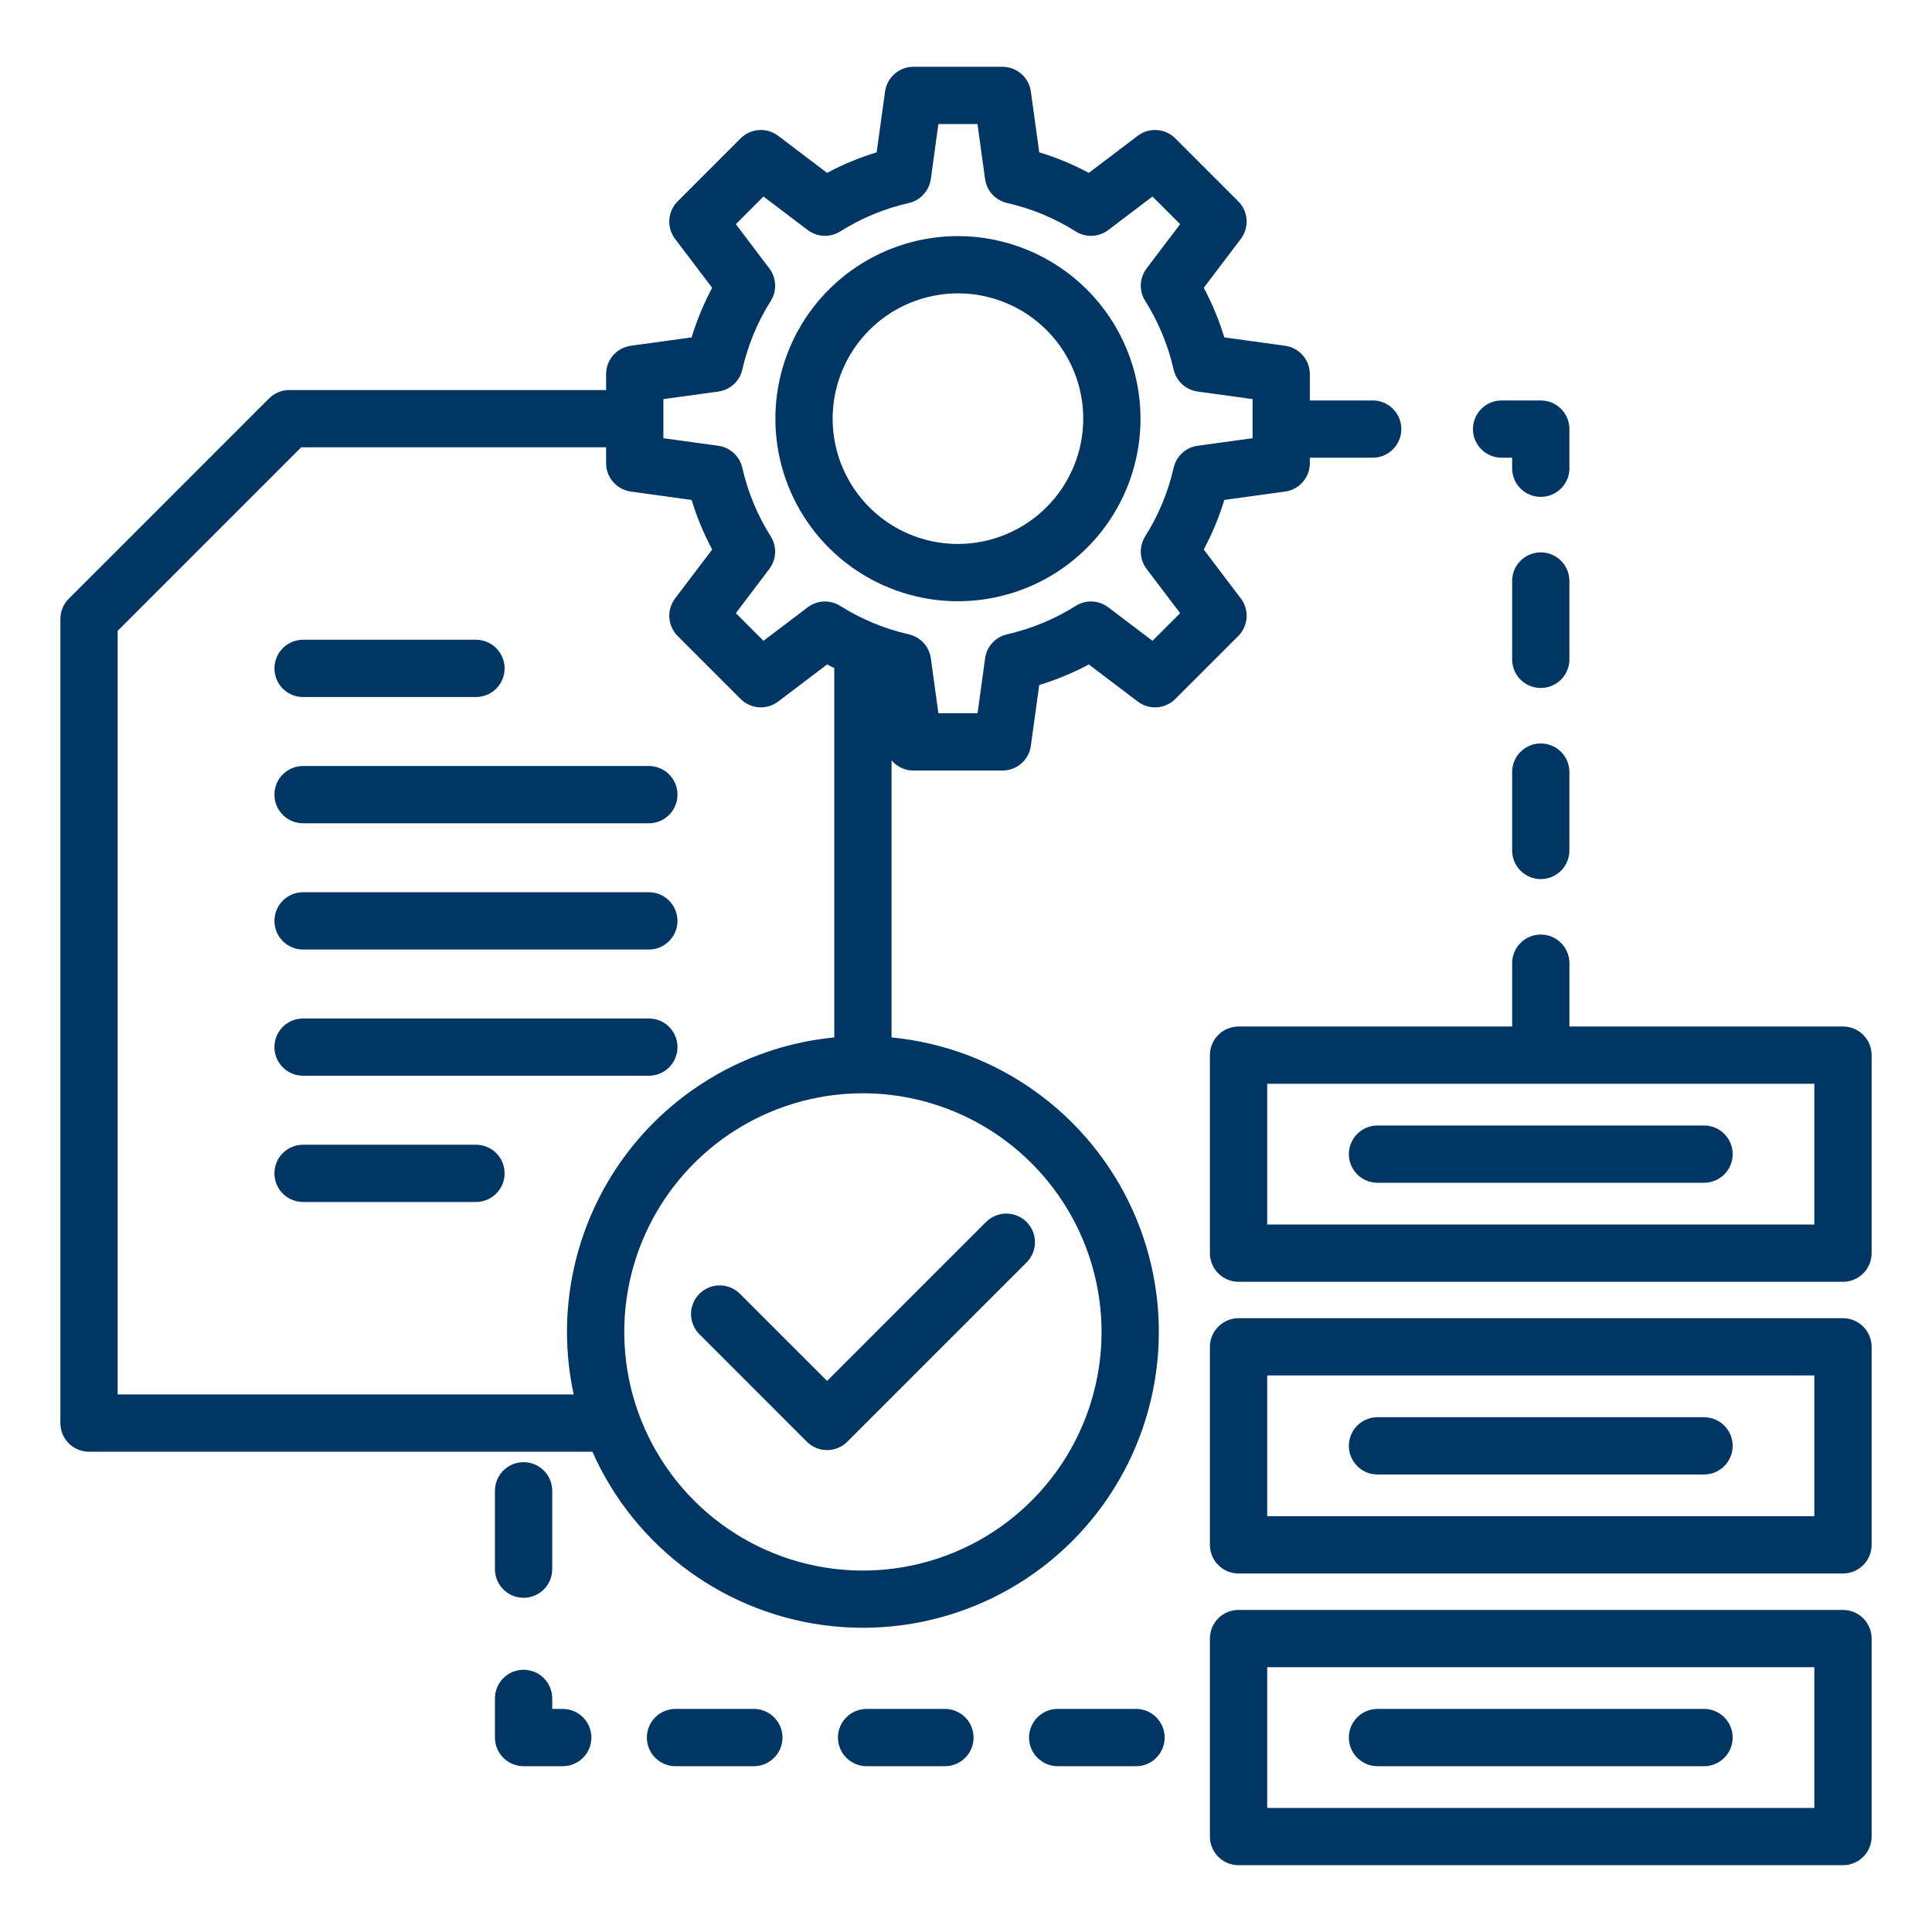 <svg width="60" height="60" viewBox="0 0 60 60" fill="none" xmlns="http://www.w3.org/2000/svg">
<path d="M29.75 7.332C28.629 7.332 27.533 7.665 26.6 8.288C25.668 8.911 24.941 9.796 24.512 10.832C24.083 11.868 23.971 13.008 24.189 14.108C24.408 15.208 24.948 16.218 25.741 17.011C26.534 17.804 27.544 18.344 28.644 18.563C29.744 18.782 30.884 18.669 31.92 18.24C32.956 17.811 33.842 17.084 34.465 16.152C35.088 15.22 35.42 14.123 35.42 13.002C35.419 11.499 34.821 10.058 33.758 8.995C32.695 7.932 31.254 7.334 29.75 7.332ZM29.75 16.893C28.981 16.893 28.228 16.665 27.588 16.238C26.948 15.81 26.45 15.203 26.155 14.492C25.86 13.78 25.783 12.998 25.933 12.243C26.083 11.488 26.454 10.795 26.998 10.251C27.542 9.706 28.236 9.336 28.991 9.186C29.745 9.035 30.528 9.112 31.239 9.407C31.95 9.701 32.558 10.2 32.985 10.84C33.413 11.48 33.641 12.232 33.641 13.002C33.64 14.034 33.23 15.023 32.5 15.752C31.771 16.481 30.782 16.892 29.75 16.893ZM38.535 18.586L37.383 17.066C37.646 16.575 37.86 16.059 38.022 15.526L39.91 15.266C40.123 15.237 40.318 15.131 40.459 14.969C40.6 14.807 40.678 14.6 40.678 14.385V14.215H42.62C42.738 14.216 42.854 14.194 42.963 14.15C43.072 14.106 43.172 14.041 43.255 13.958C43.339 13.875 43.406 13.777 43.451 13.668C43.496 13.56 43.52 13.443 43.52 13.325C43.52 13.208 43.496 13.091 43.451 12.983C43.406 12.874 43.339 12.776 43.255 12.693C43.172 12.61 43.072 12.545 42.963 12.501C42.854 12.457 42.738 12.435 42.62 12.436H40.678V11.619C40.678 11.405 40.6 11.197 40.459 11.035C40.318 10.873 40.123 10.768 39.91 10.738L38.022 10.478C37.86 9.945 37.646 9.429 37.383 8.938L38.535 7.419C38.665 7.247 38.728 7.035 38.714 6.821C38.699 6.606 38.607 6.404 38.455 6.253L36.5 4.297C36.348 4.145 36.146 4.053 35.932 4.039C35.717 4.024 35.505 4.087 35.334 4.217L33.814 5.369C33.323 5.106 32.807 4.892 32.274 4.73L32.014 2.842C31.985 2.629 31.879 2.434 31.717 2.293C31.555 2.152 31.348 2.074 31.133 2.074H28.367C28.152 2.074 27.945 2.152 27.783 2.293C27.621 2.434 27.516 2.629 27.486 2.842L27.226 4.73C26.693 4.893 26.177 5.106 25.686 5.369L24.166 4.217C23.995 4.088 23.783 4.024 23.569 4.039C23.354 4.054 23.152 4.145 23 4.297L21.046 6.253C20.894 6.404 20.802 6.606 20.787 6.821C20.773 7.035 20.836 7.247 20.965 7.419L22.117 8.938C21.855 9.43 21.641 9.945 21.479 10.478L19.59 10.738C19.378 10.768 19.183 10.873 19.041 11.035C18.9 11.197 18.823 11.404 18.823 11.619V12.113H8.986C8.75 12.113 8.524 12.206 8.357 12.373L2.136 18.595C2.053 18.677 1.987 18.775 1.943 18.883C1.898 18.991 1.875 19.107 1.875 19.224V44.195C1.875 44.312 1.898 44.428 1.943 44.535C1.987 44.643 2.053 44.741 2.135 44.824C2.218 44.907 2.316 44.972 2.424 45.017C2.532 45.061 2.648 45.084 2.764 45.084H18.398C19.053 46.563 20.086 47.842 21.394 48.793C22.701 49.745 24.236 50.334 25.844 50.502C27.452 50.671 29.076 50.411 30.552 49.751C32.028 49.091 33.303 48.053 34.25 46.742C35.196 45.431 35.78 43.894 35.942 42.285C36.105 40.677 35.84 39.054 35.174 37.58C34.508 36.107 33.465 34.835 32.151 33.894C30.837 32.952 29.297 32.374 27.688 32.218V23.613C27.771 23.712 27.875 23.792 27.993 23.847C28.11 23.902 28.238 23.93 28.368 23.93H31.133C31.348 23.93 31.556 23.852 31.718 23.711C31.88 23.57 31.985 23.375 32.014 23.162L32.274 21.274C32.807 21.112 33.323 20.898 33.815 20.636L35.334 21.787C35.505 21.917 35.718 21.98 35.932 21.966C36.146 21.951 36.348 21.859 36.5 21.707L38.455 19.752C38.607 19.6 38.699 19.398 38.714 19.184C38.728 18.969 38.665 18.757 38.535 18.586ZM3.654 43.306V19.592L9.354 13.891H18.823V14.385C18.823 14.6 18.901 14.807 19.042 14.969C19.183 15.131 19.378 15.236 19.591 15.266L21.479 15.526C21.641 16.059 21.855 16.575 22.118 17.066L20.965 18.586C20.836 18.757 20.773 18.97 20.787 19.184C20.802 19.398 20.894 19.6 21.046 19.752L23.001 21.707C23.153 21.859 23.355 21.951 23.569 21.966C23.783 21.98 23.996 21.917 24.167 21.787L25.686 20.635C25.76 20.675 25.835 20.71 25.909 20.747V32.218C24.619 32.343 23.369 32.74 22.243 33.382C21.116 34.025 20.139 34.898 19.374 35.946C18.61 36.993 18.076 38.191 17.808 39.459C17.539 40.728 17.542 42.039 17.817 43.306L3.654 43.306ZM34.21 41.364C34.21 42.83 33.775 44.263 32.961 45.481C32.146 46.7 30.989 47.65 29.634 48.211C28.28 48.772 26.79 48.919 25.352 48.633C23.915 48.347 22.594 47.641 21.558 46.605C20.521 45.568 19.815 44.248 19.529 42.81C19.244 41.372 19.39 39.882 19.951 38.528C20.512 37.174 21.462 36.016 22.681 35.202C23.9 34.387 25.332 33.953 26.798 33.953C28.763 33.955 30.647 34.736 32.036 36.126C33.426 37.515 34.207 39.399 34.21 41.364ZM36.448 14.529C36.277 15.283 35.978 16.003 35.565 16.657C35.469 16.811 35.421 16.989 35.429 17.17C35.437 17.351 35.5 17.525 35.609 17.669L36.65 19.042L35.791 19.901L34.417 18.86C34.273 18.751 34.099 18.688 33.919 18.68C33.738 18.673 33.559 18.72 33.406 18.817C32.752 19.23 32.032 19.528 31.277 19.699C31.101 19.739 30.941 19.832 30.819 19.965C30.696 20.099 30.618 20.266 30.593 20.445L30.359 22.151H29.143L28.908 20.445C28.883 20.266 28.805 20.099 28.682 19.965C28.56 19.832 28.4 19.739 28.224 19.7C27.469 19.528 26.749 19.23 26.095 18.817C25.942 18.72 25.763 18.673 25.582 18.68C25.402 18.688 25.228 18.751 25.084 18.86L23.71 19.901L22.852 19.042L23.892 17.669C24.001 17.525 24.064 17.351 24.072 17.17C24.08 16.989 24.032 16.811 23.936 16.658C23.523 16.003 23.224 15.283 23.053 14.529C23.013 14.352 22.92 14.192 22.787 14.07C22.654 13.948 22.486 13.869 22.307 13.844L20.602 13.609V12.395L22.308 12.16C22.487 12.136 22.654 12.057 22.788 11.934C22.921 11.812 23.014 11.652 23.054 11.476C23.225 10.721 23.523 10.001 23.936 9.347C24.032 9.194 24.08 9.015 24.072 8.835C24.064 8.654 24.002 8.48 23.892 8.336L22.852 6.962L23.71 6.103L25.084 7.144C25.228 7.253 25.402 7.316 25.583 7.323C25.763 7.331 25.942 7.284 26.095 7.187C26.749 6.774 27.469 6.476 28.224 6.305C28.4 6.265 28.56 6.172 28.682 6.038C28.805 5.905 28.883 5.738 28.908 5.559L29.142 3.853H30.357L30.592 5.558C30.616 5.738 30.695 5.905 30.818 6.039C30.94 6.172 31.101 6.265 31.277 6.305C32.032 6.476 32.752 6.774 33.406 7.187C33.559 7.284 33.738 7.331 33.919 7.324C34.099 7.316 34.273 7.253 34.418 7.144L35.791 6.103L36.65 6.962L35.609 8.335C35.5 8.479 35.437 8.653 35.429 8.834C35.422 9.015 35.469 9.193 35.566 9.346C35.978 10.001 36.277 10.721 36.448 11.476C36.488 11.652 36.581 11.812 36.714 11.934C36.847 12.056 37.015 12.135 37.194 12.16L38.9 12.394V13.609L37.194 13.844C37.015 13.869 36.847 13.947 36.714 14.07C36.581 14.192 36.488 14.352 36.448 14.529H36.448ZM8.523 20.758C8.523 20.522 8.616 20.296 8.783 20.129C8.95 19.962 9.176 19.868 9.412 19.868H14.781C15.017 19.868 15.243 19.962 15.41 20.129C15.577 20.296 15.671 20.522 15.671 20.758C15.671 20.994 15.577 21.22 15.41 21.387C15.243 21.553 15.017 21.647 14.781 21.647H9.412C9.295 21.647 9.18 21.624 9.072 21.579C8.964 21.535 8.866 21.469 8.783 21.387C8.701 21.304 8.635 21.206 8.59 21.098C8.546 20.99 8.523 20.874 8.523 20.758ZM8.523 24.678C8.523 24.442 8.616 24.216 8.783 24.049C8.95 23.883 9.176 23.789 9.412 23.789H20.151C20.387 23.789 20.613 23.883 20.779 24.049C20.946 24.216 21.04 24.442 21.04 24.678C21.04 24.914 20.946 25.14 20.779 25.307C20.613 25.474 20.387 25.568 20.151 25.568H9.412C9.295 25.568 9.18 25.545 9.072 25.5C8.964 25.455 8.866 25.39 8.783 25.307C8.7 25.224 8.635 25.126 8.59 25.018C8.546 24.91 8.523 24.795 8.523 24.678ZM8.523 28.599C8.523 28.482 8.546 28.366 8.59 28.258C8.635 28.15 8.701 28.052 8.783 27.97C8.866 27.887 8.964 27.822 9.072 27.777C9.18 27.732 9.295 27.709 9.412 27.709H20.151C20.387 27.709 20.613 27.803 20.779 27.97C20.946 28.137 21.04 28.363 21.04 28.599C21.04 28.834 20.946 29.061 20.779 29.227C20.613 29.394 20.387 29.488 20.151 29.488H9.412C9.176 29.488 8.95 29.394 8.783 29.227C8.616 29.061 8.523 28.834 8.523 28.599ZM8.523 32.519C8.523 32.283 8.616 32.057 8.783 31.89C8.95 31.723 9.176 31.63 9.412 31.63H20.151C20.387 31.63 20.613 31.723 20.779 31.89C20.946 32.057 21.04 32.283 21.04 32.519C21.04 32.755 20.946 32.981 20.779 33.148C20.613 33.315 20.387 33.408 20.151 33.408H9.412C9.176 33.408 8.95 33.315 8.783 33.148C8.617 32.981 8.523 32.755 8.523 32.519V32.519ZM25.686 42.886L30.617 37.955C30.7 37.871 30.798 37.804 30.906 37.759C31.014 37.713 31.13 37.689 31.248 37.689C31.365 37.688 31.482 37.711 31.59 37.756C31.699 37.8 31.798 37.866 31.881 37.949C31.964 38.032 32.03 38.131 32.075 38.24C32.119 38.348 32.142 38.465 32.141 38.582C32.141 38.7 32.117 38.816 32.071 38.924C32.026 39.032 31.959 39.13 31.875 39.213L26.315 44.773C26.232 44.856 26.134 44.921 26.026 44.966C25.918 45.011 25.802 45.034 25.686 45.034C25.569 45.034 25.453 45.011 25.345 44.966C25.238 44.921 25.14 44.856 25.057 44.773L21.722 41.437C21.639 41.355 21.573 41.257 21.529 41.149C21.484 41.041 21.461 40.925 21.461 40.809C21.461 40.692 21.484 40.576 21.529 40.468C21.573 40.36 21.639 40.262 21.722 40.18C21.804 40.097 21.902 40.032 22.01 39.987C22.118 39.942 22.234 39.919 22.35 39.919C22.467 39.919 22.583 39.942 22.691 39.987C22.799 40.032 22.897 40.097 22.979 40.18L25.686 42.886ZM57.236 31.879H48.74V29.913C48.74 29.677 48.646 29.451 48.479 29.284C48.312 29.117 48.086 29.023 47.85 29.023C47.614 29.023 47.388 29.117 47.221 29.284C47.055 29.451 46.961 29.677 46.961 29.913V31.879H38.465C38.229 31.879 38.003 31.973 37.836 32.139C37.669 32.306 37.575 32.532 37.575 32.768V38.918C37.575 39.154 37.669 39.38 37.836 39.547C38.003 39.714 38.229 39.807 38.465 39.807H57.236C57.471 39.807 57.698 39.714 57.864 39.547C58.031 39.38 58.125 39.154 58.125 38.918V32.768C58.125 32.651 58.102 32.536 58.057 32.428C58.013 32.32 57.947 32.222 57.865 32.139C57.782 32.057 57.684 31.991 57.576 31.947C57.468 31.902 57.352 31.879 57.236 31.879ZM56.346 38.028H39.354V33.657H56.346V38.028ZM41.89 35.843C41.89 35.607 41.984 35.381 42.151 35.214C42.318 35.047 42.544 34.953 42.78 34.953H52.92C53.156 34.953 53.383 35.047 53.549 35.214C53.716 35.381 53.81 35.607 53.81 35.843C53.81 36.079 53.716 36.305 53.549 36.472C53.383 36.638 53.156 36.732 52.92 36.732H42.78C42.663 36.732 42.547 36.709 42.439 36.664C42.331 36.62 42.233 36.554 42.151 36.472C42.068 36.389 42.003 36.291 41.958 36.183C41.913 36.075 41.89 35.959 41.89 35.843ZM48.739 20.477C48.739 20.713 48.646 20.939 48.479 21.106C48.312 21.272 48.086 21.366 47.85 21.366C47.614 21.366 47.388 21.272 47.221 21.106C47.054 20.939 46.961 20.713 46.961 20.477V18.044C46.961 17.808 47.054 17.581 47.221 17.415C47.388 17.248 47.614 17.154 47.85 17.154C48.086 17.154 48.312 17.248 48.479 17.415C48.646 17.581 48.739 17.808 48.739 18.044V20.477ZM45.744 13.325C45.744 13.09 45.838 12.864 46.005 12.697C46.171 12.53 46.398 12.436 46.633 12.436H47.85C48.086 12.436 48.312 12.53 48.479 12.697C48.646 12.864 48.739 13.09 48.739 13.325V14.542C48.739 14.778 48.646 15.004 48.479 15.171C48.312 15.338 48.086 15.431 47.85 15.431C47.614 15.431 47.388 15.338 47.221 15.171C47.054 15.004 46.961 14.778 46.961 14.542V14.215H46.633C46.398 14.215 46.171 14.121 46.005 13.954C45.838 13.787 45.744 13.561 45.744 13.325ZM15.671 36.439C15.671 36.675 15.577 36.901 15.41 37.068C15.243 37.235 15.017 37.329 14.781 37.329H9.412C9.176 37.329 8.95 37.235 8.783 37.068C8.616 36.901 8.523 36.675 8.523 36.439C8.523 36.203 8.616 35.977 8.783 35.81C8.95 35.644 9.176 35.55 9.412 35.55H14.781C15.017 35.55 15.243 35.644 15.41 35.81C15.577 35.977 15.671 36.203 15.671 36.439ZM57.236 40.938H38.464C38.228 40.938 38.002 41.032 37.836 41.199C37.669 41.365 37.575 41.592 37.575 41.828V47.976C37.575 48.212 37.669 48.438 37.836 48.605C38.002 48.772 38.228 48.866 38.464 48.866H57.236C57.352 48.866 57.468 48.843 57.576 48.798C57.684 48.753 57.782 48.688 57.865 48.605C57.947 48.523 58.013 48.425 58.057 48.317C58.102 48.209 58.125 48.093 58.125 47.976V41.828C58.125 41.592 58.031 41.365 57.864 41.199C57.698 41.032 57.471 40.938 57.236 40.938ZM56.346 47.087H39.354V42.716H56.346V47.087ZM41.89 44.902C41.89 44.785 41.913 44.67 41.958 44.562C42.003 44.454 42.068 44.356 42.151 44.273C42.233 44.191 42.331 44.125 42.439 44.081C42.547 44.036 42.663 44.013 42.78 44.013H52.92C53.156 44.013 53.383 44.107 53.549 44.273C53.716 44.44 53.81 44.666 53.81 44.902C53.81 45.138 53.716 45.364 53.549 45.531C53.383 45.698 53.156 45.792 52.92 45.792H42.78C42.544 45.792 42.318 45.698 42.151 45.531C41.984 45.364 41.89 45.138 41.89 44.902ZM57.236 49.998H38.464C38.228 49.998 38.002 50.091 37.836 50.258C37.669 50.425 37.575 50.651 37.575 50.887V57.036C37.575 57.272 37.669 57.498 37.836 57.665C38.002 57.832 38.228 57.925 38.464 57.925H57.236C57.352 57.926 57.468 57.903 57.576 57.858C57.684 57.813 57.782 57.748 57.865 57.665C57.947 57.583 58.013 57.484 58.057 57.377C58.102 57.269 58.125 57.153 58.125 57.036V50.887C58.125 50.651 58.031 50.425 57.864 50.258C57.698 50.091 57.471 49.998 57.236 49.998ZM56.346 56.147H39.354V51.776H56.346V56.147ZM41.89 53.962C41.89 53.845 41.913 53.729 41.958 53.621C42.003 53.513 42.068 53.415 42.151 53.333C42.233 53.25 42.331 53.185 42.439 53.14C42.547 53.095 42.663 53.072 42.78 53.072H52.92C53.156 53.072 53.383 53.166 53.549 53.333C53.716 53.5 53.81 53.726 53.81 53.962C53.81 54.197 53.716 54.424 53.549 54.59C53.383 54.757 53.156 54.851 52.92 54.851H42.78C42.544 54.851 42.318 54.757 42.151 54.59C41.984 54.424 41.89 54.197 41.89 53.962ZM48.739 23.978V26.411C48.739 26.647 48.646 26.873 48.479 27.04C48.312 27.207 48.086 27.301 47.85 27.301C47.614 27.301 47.388 27.207 47.221 27.04C47.054 26.873 46.961 26.647 46.961 26.411V23.978C46.961 23.742 47.054 23.516 47.221 23.349C47.388 23.182 47.614 23.089 47.85 23.089C48.086 23.089 48.312 23.182 48.479 23.349C48.646 23.516 48.739 23.742 48.739 23.978ZM24.301 53.962C24.301 54.197 24.207 54.424 24.04 54.59C23.873 54.757 23.647 54.851 23.411 54.851H20.978C20.742 54.851 20.516 54.757 20.349 54.59C20.182 54.424 20.089 54.197 20.089 53.962C20.089 53.726 20.182 53.5 20.349 53.333C20.516 53.166 20.742 53.072 20.978 53.072H23.411C23.528 53.072 23.644 53.095 23.752 53.14C23.86 53.185 23.958 53.25 24.04 53.333C24.123 53.415 24.188 53.513 24.233 53.621C24.278 53.729 24.301 53.845 24.301 53.962ZM18.366 53.962C18.366 54.197 18.272 54.424 18.106 54.59C17.939 54.757 17.713 54.851 17.477 54.851H16.26C16.024 54.851 15.798 54.757 15.631 54.59C15.465 54.424 15.371 54.197 15.371 53.962V52.745C15.371 52.509 15.465 52.283 15.631 52.116C15.798 51.949 16.024 51.856 16.26 51.856C16.496 51.856 16.722 51.949 16.889 52.116C17.056 52.283 17.15 52.509 17.15 52.745V53.072H17.477C17.594 53.072 17.709 53.095 17.817 53.14C17.925 53.185 18.023 53.25 18.106 53.333C18.188 53.415 18.254 53.514 18.298 53.621C18.343 53.729 18.366 53.845 18.366 53.962ZM15.371 48.732V46.298C15.371 46.062 15.465 45.836 15.631 45.669C15.798 45.503 16.024 45.409 16.26 45.409C16.496 45.409 16.722 45.503 16.889 45.669C17.056 45.836 17.15 46.062 17.15 46.298V48.732C17.15 48.968 17.056 49.194 16.889 49.361C16.722 49.527 16.496 49.621 16.26 49.621C16.024 49.621 15.798 49.527 15.631 49.361C15.465 49.194 15.371 48.968 15.371 48.732ZM30.235 53.962C30.235 54.197 30.142 54.424 29.975 54.59C29.808 54.757 29.582 54.851 29.346 54.851H26.913C26.677 54.851 26.451 54.757 26.284 54.59C26.117 54.424 26.023 54.197 26.023 53.962C26.023 53.726 26.117 53.5 26.284 53.333C26.451 53.166 26.677 53.072 26.913 53.072H29.346C29.582 53.072 29.808 53.166 29.975 53.333C30.142 53.5 30.235 53.726 30.235 53.962ZM36.17 53.962C36.17 54.197 36.076 54.424 35.909 54.59C35.743 54.757 35.517 54.851 35.281 54.851H32.848C32.612 54.851 32.386 54.757 32.219 54.59C32.052 54.424 31.958 54.197 31.958 53.962C31.958 53.726 32.052 53.5 32.219 53.333C32.386 53.166 32.612 53.072 32.848 53.072H35.281C35.517 53.072 35.743 53.166 35.91 53.333C36.076 53.5 36.17 53.726 36.17 53.962Z" fill="#003664"/>
</svg>
